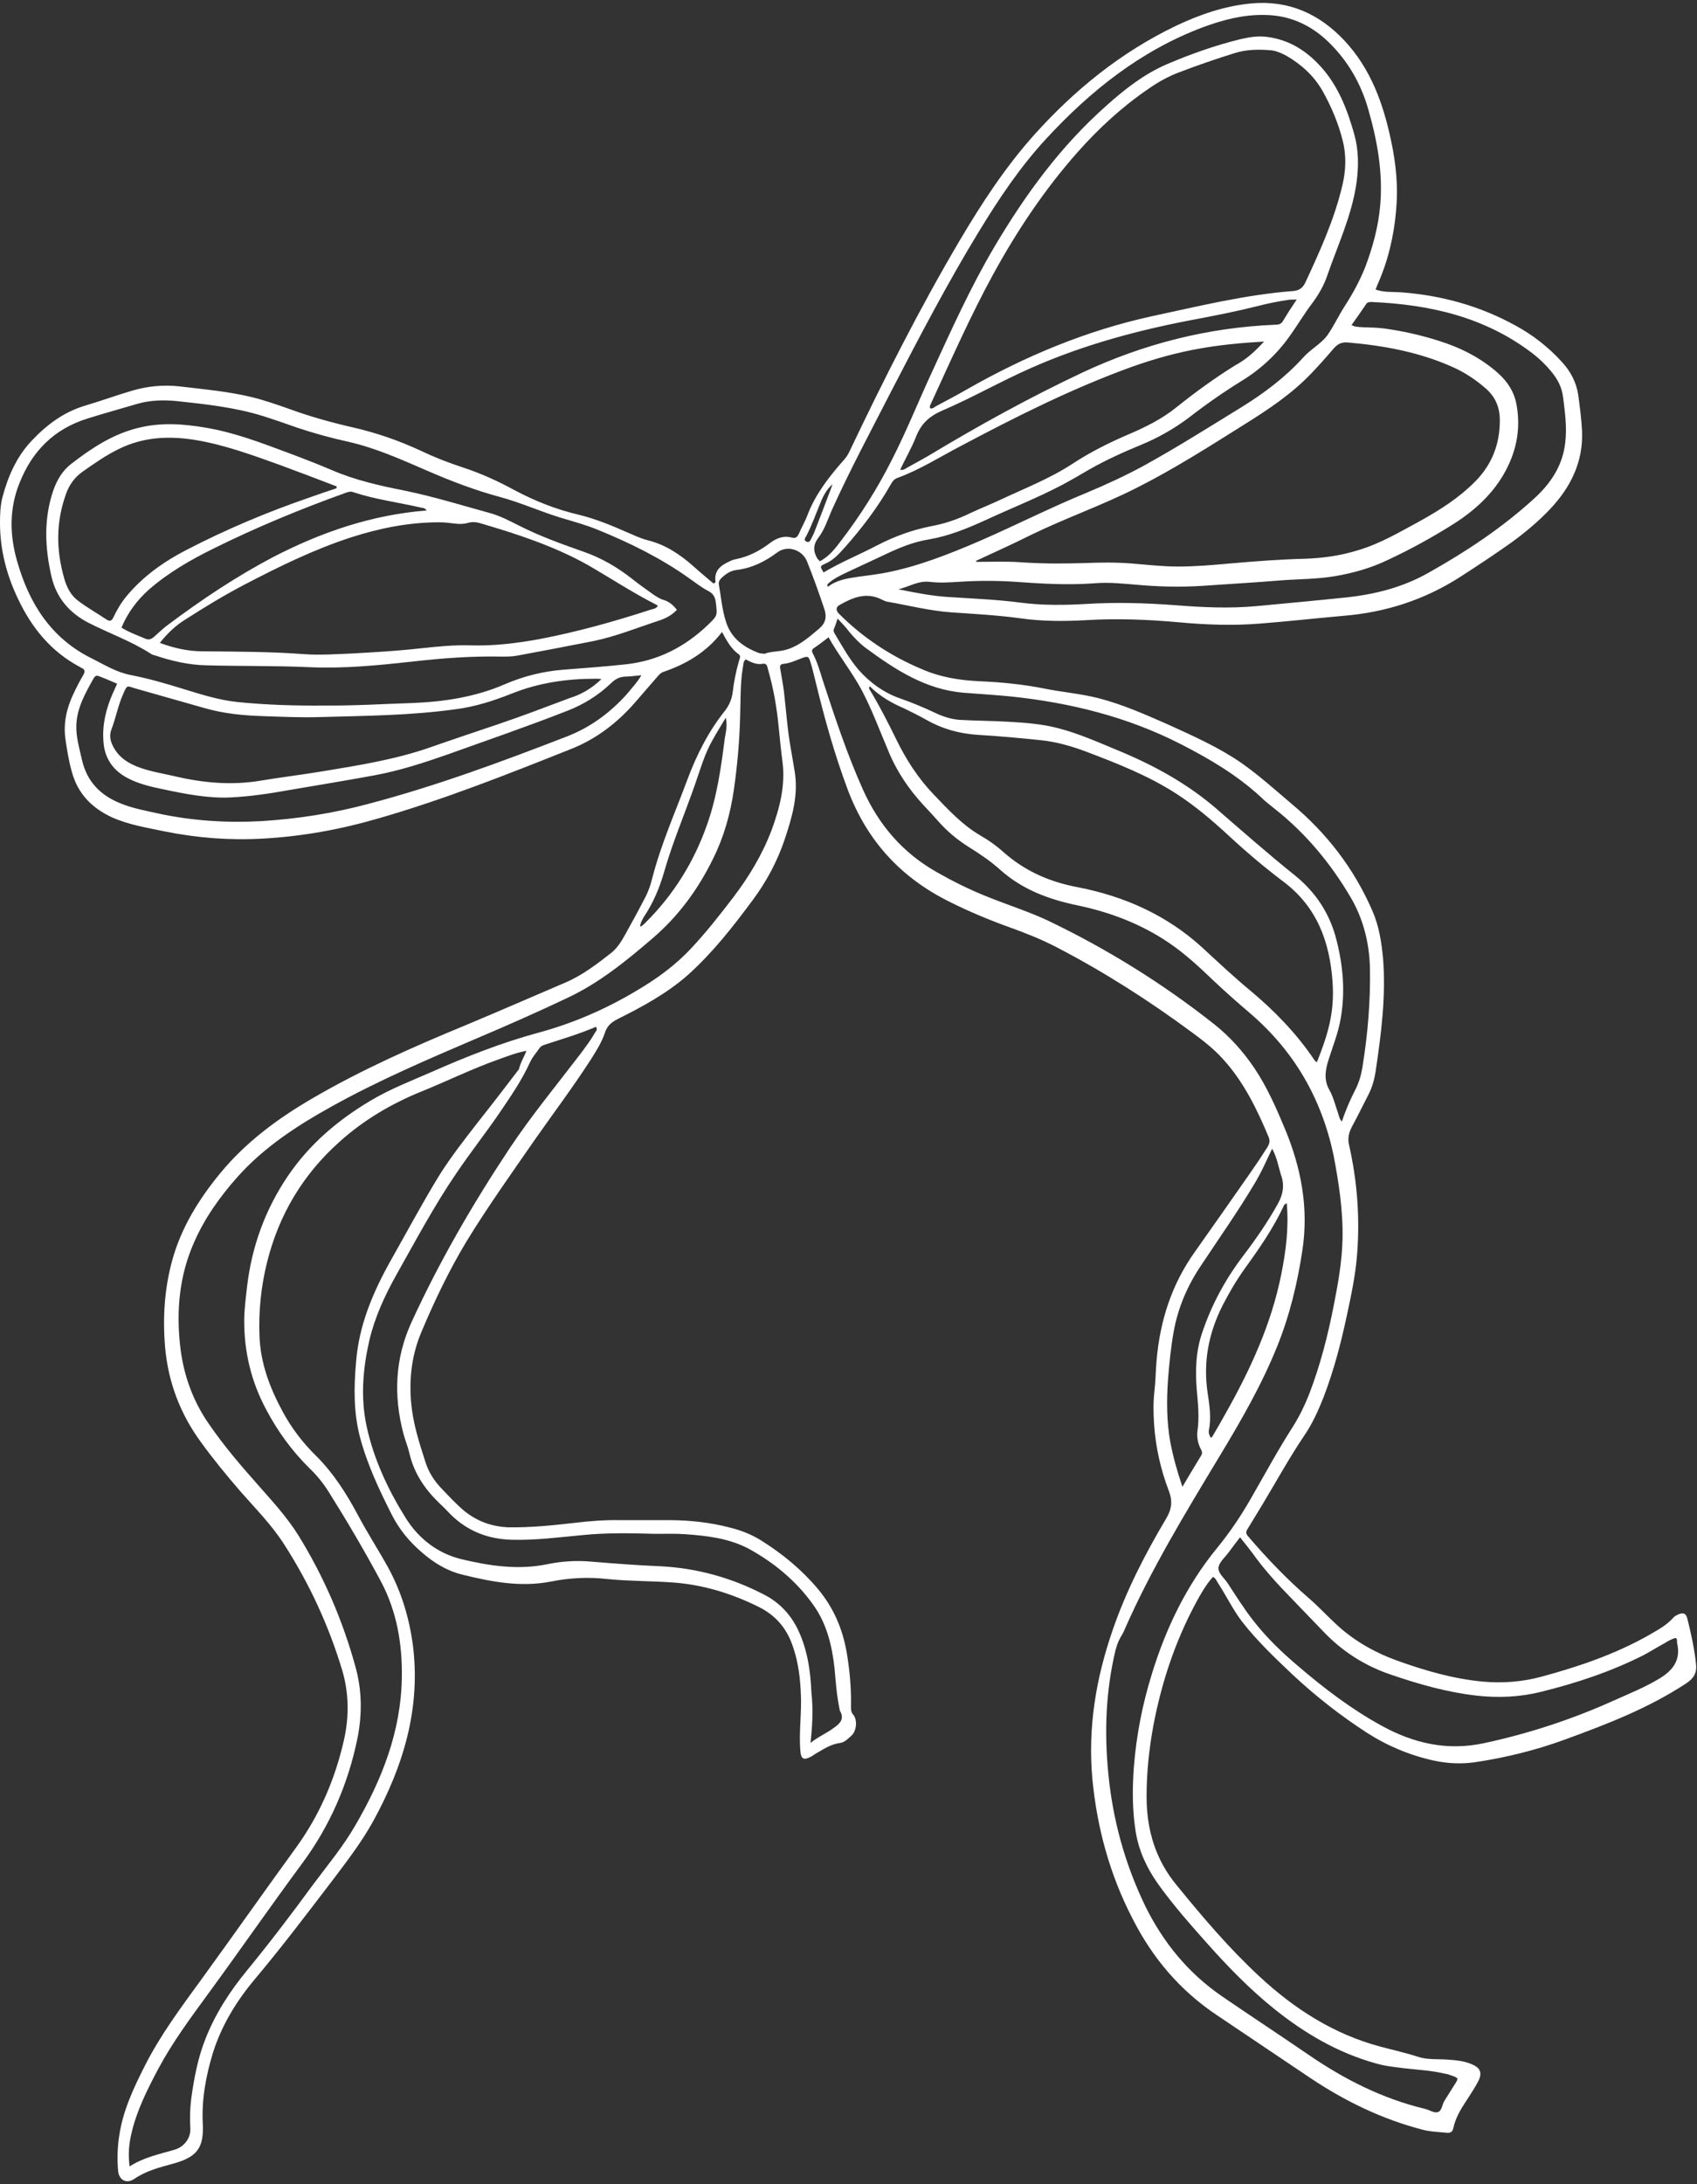 <?xml version="1.0" encoding="UTF-8" standalone="no"?><svg xmlns="http://www.w3.org/2000/svg" xmlns:xlink="http://www.w3.org/1999/xlink" fill="#ffffff" height="700.9" preserveAspectRatio="xMidYMid meet" version="1" viewBox="31.8 64.7 544.8 700.9" width="544.8" zoomAndPan="magnify"><rect x="31.8" y="64.7" width="544.8" height="700.9" fill="#333333" stroke="none"/><g id="change1_1"><path d="M200.8,401.9c-3.2,0.6-6,1.7-8.8,2.7c-8.5,3-16.6,7-25,10.4c-9.6,3.9-18.4,9.1-26.1,16c-11.8,10.5-19.6,23.5-23.4,38.9 c-1.9,7.7-2.7,15.5-2.4,23.4c0.3,8.8,3.3,16.7,7.4,24.3c2.9,5.4,6.6,10.2,10.9,14.4c5.4,5.4,9.5,11.8,13.1,18.5 c3.1,5.9,6.7,11.4,9.9,17.2c4.2,7.7,6.7,15.9,7.9,24.5c2.7,20.6-3,39.3-12.8,57.1c-3.5,6.3-7.9,12.1-12.2,17.8 c-8.4,11-16.7,22-25.6,32.6c-5.9,7-10.7,14.8-13.5,23.6c-2.3,7.5-3.7,15.1-3.3,22.9c0.4,7.8-1.9,10.7-9.5,12.8 c-4.4,1.2-8.7,2.3-12.5,4.9c-2.5,1.7-5,0.4-5.2-2.8c-0.3-3.7-0.2-7.5,0.4-11.2c1.2-8,4.6-15.2,8.2-22.3 c5.1-10.1,11.9-19.1,18.5-28.2c10.1-13.9,20-28,30.1-41.9c7.6-10.5,12.6-22.2,15.4-34.8c1.6-7.3,1.5-14.7-0.6-21.9 c-4.3-14.3-10.5-27.8-18.6-40.4c-4-6.3-9.2-11.5-14.1-17.1c-4.4-5.1-8.7-10.3-12.6-15.7c-6.7-9.1-10.6-19.3-11.6-30.6 c-0.8-9.5-0.2-18.8,2.3-27.9c2.9-10.5,8.5-19.5,15.3-27.8c8.3-10.1,18.6-17.7,29.8-24.2c15.6-9.1,32.1-16.4,48.8-23.3 c10.8-4.5,21.5-9.2,32.3-13.8c5.4-2.3,10.1-5.9,14.7-9.5c1.9-1.5,3.3-3.7,4.5-5.9c2-3.6,4-7.2,5.9-10.9c1.3-2.3,2.2-4.7,2.8-7.2 c2.8-10.9,7.4-21.2,11.3-31.7c3-8,6.8-15.5,12.1-22.1c1.3-1.7,2.1-3.6,2.4-5.7c0.4-3.5,1.1-7,2.1-10.4c0.2-0.6,0.6-1.4-0.1-1.9 c-2.5-1.8-3.9-4.4-5.4-7.2c-5,6.5-11.5,10.3-18.8,12.8c-0.9,0.3-1.4,0.9-2,1.6c-2.4,2.8-4.8,5.5-7.2,8.3 c-5.6,6.4-12.2,11.5-20.1,14.7c-20.6,8.2-41.2,16.4-62.5,22.5c-12,3.5-24.3,5.7-36.8,6.4c-10.6,0.6-21.1-0.2-31.5-2.3 c-5.7-1.2-11.5-2.1-16.9-4.5c-6.5-3-11-7.6-12.9-14.5c-1-3.5-1.6-7.1-2.1-10.7c-0.7-5.1,0.4-9.9,2.6-14.5c1-2.1,2-4.1,3.2-6.1 c0.6-1.1,0.4-1.8-0.7-2.2c-0.2-0.1-0.3-0.2-0.5-0.3c-9.2-4.9-15.4-12.5-19.8-21.8c-3.7-7.7-5.8-15.8-5.8-24.4 c0-2.8,0.1-5.6,0.8-8.3c1.8-6.7,4.5-12.9,9.3-18c4.8-5.1,10.2-9.2,17.1-11.3c5.1-1.5,10-3.3,15.1-4.8c5-1.5,10.2-2,15.4-1.4 c7.7,0.9,15.5,1.6,23,3.4c4.1,1,8.1,2.4,12.1,3.8c6.8,2.5,13.7,4.4,20.7,6c7.4,1.7,14.6,4.2,21.5,7.4c4.4,2.1,9,3.9,13.6,5.4 c5.8,1.9,11.3,4.4,16.6,7.3c6.6,3.5,13.4,6.2,20.7,7.9c5.3,1.3,10.4,3.4,15.4,5.6c2.1,0.9,4.2,1.9,6.4,2.5 c5.8,1.4,10.5,4.5,14.9,8.4c2.1,1.9,4.3,3.7,6.4,5.5c0.6-0.1,0.7-0.3,0.7-0.6c-0.5-3.7,1.9-5.3,4.8-6.6c0.6-0.3,1.3-0.5,1.9-0.6 c3.9-0.8,7.4-2.6,10.6-5c2.2-1.7,4.5-2.6,7.2-1.9c1.2,0.3,1.7-0.1,2.2-1.1c0.9-2.1,2.1-4.1,2.9-6.3c2.6-6.7,7-12.3,11.7-17.6 c0.7-0.8,1.3-1.7,1.7-2.6c11-23.1,22.5-45.9,35.5-67.9c7-11.8,14.5-23.3,23.7-33.6c13-14.5,27.9-26.6,45.6-35.1 c7.6-3.6,15.6-6.4,24.2-7.2c12-1.1,21.8,3.3,29.9,11.9c8.5,9.1,12.5,20.3,15,32.2c1.6,7.4,2.3,14.8,1.6,22.3 c-0.7,8.3-2.6,16.3-6,23.9c-0.2,0.4-0.3,0.9-0.6,1.5c2.7,1,5.5,0.7,8.3,0.9c13,1,25.3,4.4,36.7,10.7c5.5,3,10.4,6.8,14.7,11.5 c2.9,3.1,4.8,6.7,5.4,10.9c0.5,3.8,1,7.6,1.2,11.4c0.4,10-3.7,18.1-10.3,25.1c-3.8,4-8,7.5-12.4,10.7c-5.5,3.9-11.1,7.6-16.7,11.2 c-11.3,7.2-23.7,11.2-37.1,12.3c-9,0.8-17.9,1.8-26.9,2.5c-8.6,0.7-17.2,0.4-25.9-0.4c-9.9-0.9-19.9-1.3-29.9-0.7 c-7.1,0.4-14.2,0.4-21.2-0.6c-7.3-1-14.7-1.4-22.1-1.9c-6.9-0.5-13.6-2.2-20.4-3.4c-0.7-0.1-1.3-0.4-1.9-0.7 c-4.9-2.5-9.3-0.7-13.5,1.7c-1.3,0.7-1.3,1.7-0.3,2.8c7.7,7.7,16.6,13.6,26.6,17.8c5.9,2.6,12.1,3.6,18.5,3.9 c7.1,0.3,14.2,1,21.1,2.4c5.6,1.1,11.4,1.6,17,3c7.8,2,15,5.2,22.3,8.4c8.1,3.7,16.3,7.3,23.7,12.4c5.7,4,10.8,8.6,16.1,13.1 c11.3,9.4,20.1,20.8,26,34.4c2.1,4.8,2.9,9.9,3.4,15.1c1,12.3-0.6,24.5-2.4,36.6c-0.4,2.5-1.1,4.9-2.2,7.1c-1.8,3.5-3.5,7-5.4,10.5 c-1,1.9-1.4,3.8-0.9,5.8c2.6,11.5,3.5,23.1,2.6,34.9c-0.5,6.7-1.9,13.3-3.3,19.8c-1.9,8.9-4.2,17.7-7.5,26.3 c-1.7,4.3-3.6,8.5-6.2,12.3c-4.8,7.1-8.9,14.6-13.3,21.9c-1.6,2.6-3.2,5.3-4.8,7.9c-0.6,0.9-0.8,1.5,0.1,2.5 c5.9,6.9,12.2,13.5,19.1,19.5c3.4,2.9,6.5,6.3,9.8,9.3c5.6,5,12,8.6,19,11.1c8.9,3.2,17.9,5.8,27.3,6.7c6.5,0.6,12.9,0.1,19.1-1.6 c11.8-3.2,23.3-7.1,34-13.1c2.9-1.7,5.9-3.2,8.2-5.8c0.4-0.5,1.1-0.8,1.7-1.1c1.5-0.6,2.4-0.3,2.8,1.4c1.2,4.8,2.3,9.7,2.8,14.7 c0.3,2.6-0.7,4.5-3.2,6.1c-12,7.9-25.2,13-38.6,17.9c-9.5,3.5-19.2,5.9-29.3,7.4c-4.3,0.6-8.6,0.4-12.9-0.5c-7.8-1.7-15-4.7-21.7-9 c-8.5-5.5-16.4-11.7-23.8-18.6c-5.7-5.4-11.4-10.8-16.3-17.1c-2.9-3.8-5-8.2-7.6-12.2c-0.5-0.7-0.7-1.6-1.7-2.1 c-2.3,2.6-4,5.6-5.6,8.6c-6.6,12.3-10.9,25.4-13.5,39c-1.4,7.6-2.2,15.2-2.2,22.9c0,10.6,2.8,20.2,9.7,28.5 c8.3,10.2,16.8,20.2,26.5,29.2c11.2,10.4,23.8,18.5,38.7,22.5c4.1,1.1,8.2,2,12.2,3.3c3,1,6.3,0.7,9.4,0.9c2.7,0.2,5.4,0.4,7.9,1.5 c2.4,1,3.5,2.4,2.2,5.2c-0.9,1.8-2,3.5-3.1,5.2c-2,3.1-4.2,6.2-5,10c-0.2,1.1-0.8,1.7-2,1.6c-2.7-0.3-5.3-0.3-7.9-1 c-13.1-3.4-25-9.2-36.2-16.7c-10-6.7-19.9-13.4-29.9-20.1c-11.8-7.9-20.6-18.3-27-30.9c-7.3-14.1-11.4-29.1-12.9-44.8 c-1.5-16.4,1.1-32.2,6.5-47.8c4.3-12.5,10.3-24.2,17-35.5c1.9-3.1,2.4-5.7,1-9.3c-2.6-6.8-4.2-14-4.7-21.3 c-0.2-3.4-0.3-6.9,0.1-10.4c0.4-3.3,0.4-6.7,0.7-10c1.1-12.7,4.8-24.4,12.3-34.9c6-8.5,12-17,17.9-25.5c1.9-2.7,3.7-5.4,5.4-8.1 c0.6-1,0.9-1.9,0.4-3.2c-3.8-9.1-8.1-17.9-14.8-25.2c-2.9-3.2-6.4-5.9-9.8-8.4c-13.8-10.2-28.2-19.4-43.4-27.3 c-4.8-2.5-9.8-4.5-14.8-6.3c-6.7-2.4-13.2-5.1-19.6-8.3c-15.6-7.7-26.5-19.5-32.7-35.9c-4.2-11.2-7.4-22.6-10.2-34.1 c-0.6-2.3-1.1-4.7-1.8-6.9c-0.6-2-0.9-2-2.8-1.3c-1.9,0.7-3.7,1.6-5.7,1.8c-1.3,0.1-1.4,0.7-1.2,1.7c0.4,2.5,0.9,4.9,1.2,7.4 c0.7,6.1,1.1,12.2,2.2,18.2c0.4,2.4,0.8,4.7,1.2,7.1c1.3,7.7-0.8,14.8-3.2,22c-2.4,7.1-5.9,13.6-10.3,19.5 c-6.3,8.5-12.8,16.8-20.7,23.9c-6.8,6-14.6,10.2-22.6,14.2c-2,1-3.4,2.2-4.1,4.4c-1,3-2.7,5.7-4.4,8.4c-5.8,9-12.2,17.5-18.3,26.2 c-7.4,10.7-14.9,21.2-21.7,32.3c-5.6,9.3-10.3,19.1-14.5,29.1c-3.1,7.3-4,14.9-3.3,22.8c0.6,6.6,2.6,12.8,4.6,19 c1,3.2,2.8,6,5.2,8.5c2.3,2.4,4.6,4.9,7.2,7.1c4.2,3.4,8.9,5.1,14.3,5.3c7,0.1,14-0.6,20.9-1.4c5-0.6,9.9-1,14.9-0.9 c5.2,0,10.4,0,15.6,0c6.6,0,13.2,0.7,19.7,2.4c3.6,0.9,6.9,2.2,10.1,4.2c6.8,4.3,12.9,9.3,18.1,15.5c5.1,6.1,8,13,9.3,20.8 c0.9,5.5,1.4,11,1.3,16.6c0,1-0.1,2,0.7,2.9c1.4,1.6,1.1,5.1-0.4,6.6c-1.1,1-2.3,2.3-3.8,2.5c-3.1,0.4-5.5,2.1-8.1,3.6 c-0.2,0.1-0.5,0.3-0.7,0.5c-3,1.7-3.8,1.2-4-2.1c-0.4-5.9,0.5-11.9,0.2-17.8c-0.2-5-0.8-9.9-2.4-14.7c-1.9-6-5.5-10.4-11.2-13.2 c-8.7-4.3-17.8-7.1-27.5-7.8c-7-0.5-14-0.4-21-1.1c-6.1-0.7-12.1-0.4-18.1,0.8c-9.7,1.9-19.1,0.1-28.4-2.2c-5-1.2-9.2-3.8-13-7.1 c-4.1-3.5-7.4-7.5-9.8-12.3c-4.1-8.1-7.9-16.2-10.2-25c-2-7.8-1.9-15.8-1.2-23.7c0.9-12,5.5-22.7,11.3-33c5.1-9,10-18.2,15.4-27 c3.9-6.2,8.4-11.9,12.9-17.7c4.3-5.4,8.5-10.9,12.7-16.4C198.9,405.6,200,404,200.8,401.9z M330.4,195.7c0.8,0.3,1.3-0.3,1.8-0.6 c3.4-1.8,6.8-3.6,10.1-5.5c18.6-10.6,38.2-18.8,59.2-23.4c15-3.2,29.9-6.9,45.3-8.1c1.8-0.1,3.1-0.8,4-2.6 c4.7-10.1,9.3-20.2,11.9-31.1c1.2-4.9,1.4-9.9,0.1-14.8c-1.4-5.5-3.6-10.7-6.4-15.7c-2.8-4.9-6.8-8.5-11.6-11.3 c-1.7-0.9-3.5-1.7-5.4-1.8c-3.7-0.3-7.5-0.2-11.1,0.9c-6.1,1.9-12.2,4-18.2,6.3c-3.4,1.3-6.6,3.1-9.6,5.2 c-8.5,5.8-16.1,12.8-22.9,20.5c-10.6,12-19.4,25.2-27.1,39.3c-7.2,13.2-13.2,26.8-19.5,40.5C330.7,194.3,330.1,194.9,330.4,195.7z M271.2,276.3c-0.9,0.7-0.7,1.7-0.9,2.5c-0.9,5.3-0.7,10.7-0.9,16.1c-0.2,7.8-0.9,15.5-2,23.2c-1.1,7.7-3.2,15.2-6.7,22.2 c-4.8,9.8-11.1,18.4-19.4,25.5c-8.5,7.3-17.1,14.3-27.3,19.1c-9.5,4.5-19.2,8.8-28.9,12.9c-15.9,6.8-31.8,13.6-46.9,22 c-11,6.1-21.6,13-30.1,22.5c-5.7,6.4-10.7,13.4-14.1,21.3c-4.6,10.5-5.6,21.4-4.4,32.7c1,9.3,4,17.8,9.3,25.4 c4.8,7,10.3,13.4,15.9,19.7c4.5,5.1,9.1,10.1,12.8,16c8.1,13.1,14.2,27.2,18.3,42.1c2.1,7.5,2.2,15.1,0.7,22.8 c-3,14.8-8.9,28.4-17.9,40.5c-10.2,13.8-19.9,27.8-30,41.6c-5.7,7.8-11.5,15.6-16.1,24.2c-3.5,6.6-6.9,13.3-8.6,20.7 c-0.8,3.3-1.1,6.7-0.6,10.6c4.5-2.9,9.4-3.9,14.2-5.3c0.1,0,0.2-0.1,0.3-0.1c2.8-0.8,5.2-3.5,5-6.9c-0.2-3.2-0.1-6.3,0.3-9.5 c0.9-6.5,2.1-12.9,4.5-19c3.2-8.2,7.9-15.4,13.4-22.1c7.3-8.9,14.3-18.1,21.1-27.4c4.7-6.3,9.8-12.4,13.7-19.2 c8.5-14.6,14.6-30,14.9-47.2c0.2-10.9-1.6-21.5-6.8-31.2c-5.2-9.7-10.8-19.2-16.7-28.6c-1.7-2.7-3.7-5.2-6-7.4 c-5.7-5.6-10.3-11.9-14-18.9c-4.8-8.9-7.1-18.4-7.1-28.5c0-3.6,0.5-7.3,0.9-10.9c1.5-12.9,5.8-24.8,13.1-35.6 c7-10.3,16.2-18.1,26.9-24.4c6.1-3.6,12.6-6.1,19-8.9c11.3-5,22.7-9.5,34.5-12.7c11.1-3,21.5-7.5,31.4-13.4 c6.5-3.8,12.6-8.2,17.7-13.7c4.8-5.1,9.1-10.6,13.4-16.2c5.1-6.7,9.4-13.8,12.4-21.7c2.6-7.1,4.5-14.3,3.5-22 c-0.5-3.6-0.8-7.2-1.2-10.9c-0.6-6.4-1.7-12.7-3.5-18.9c-0.2-0.9-0.4-1.8-1.6-1.6C274.7,278.1,272.9,277.2,271.2,276.3z M297.8,269.2c-1.7,1.3-3.1,2.4-4.6,3.4c-0.8,0.5-0.9,1-0.4,1.9c1.4,2.7,2.2,5.5,3.1,8.4c3.9,11.9,7.8,23.7,12.9,35.1 c5.1,11.4,12.8,20.4,23.8,26.6c5.1,2.9,10.3,5.5,15.8,7.7c6.6,2.7,13.4,4.8,19.8,7.8c19,9.1,36.7,20.1,53.2,33.1 c5.2,4.1,9.5,8.9,13.2,14.4c4,6,6.9,12.6,9.7,19.3c5.2,12.5,7.7,25.4,5.6,39.1c-1.6,10.6-4.1,20.9-8.1,30.8 c-5,12.4-11.7,24-18.6,35.4c-10.9,18.1-21.9,36.1-30.4,55.5c-0.3,0.8-0.8,1.6-1.2,2.3c-0.8,1.3-1.3,2.8-1.7,4.3 c-3.1,13-3.6,26.2-2.3,39.4c1.4,14.8,5.3,29,11.8,42.5c5.8,11.8,13.8,21.6,24.7,29.1c9.2,6.3,18.5,12.4,27.7,18.7 c11.5,7.9,23.7,14.1,37.4,17.4c1.4,0.3,2.9,1.4,4.1,1.1c1.5-0.4,1.4-2.5,2.3-3.8c1.1-1.7,2.1-3.4,3.2-5.1c1.3-2,1.3-2.1-1.1-2.9 c-0.7-0.3-1.5-0.5-2.2-0.6c-4.2-1-8.5-1.2-12.8-1.7c-3.2-0.4-6.3-0.7-9.3-1.6c-12.2-3.4-22.9-9.7-32.7-17.6 c-7.7-6.2-14.6-13.3-21.2-20.7c-5.6-6.3-11.2-12.6-16.1-19.5c-3.5-5-6-10.4-7-16.5c-1.1-6.9-1.1-13.7-0.6-20.6 c0.8-10.4,2.8-20.5,5.9-30.4c4.5-14.5,11-28,20.7-39.9c4.1-5,7.7-10.3,10.9-15.9c4.5-7.8,8.8-15.8,13.7-23.4c2-3.2,3.6-6.5,5-10 c3.6-9.3,6.1-19,8-28.8c1.4-7,2.6-13.9,2.8-21.1c0.2-9.2-1.2-18.2-2.9-27.1C456,417,447.2,402,433.3,390c-4.1-3.5-8.1-7-12-10.7 c-4.5-4.3-9.1-8.6-14.3-12.1c-9-6.1-18.9-9.8-29.4-12c-9.1-1.9-17.5-5-24.6-11.3c-3.2-2.9-6.8-5.3-10.5-7.6c-3.6-2.3-6.8-5-9.6-8.2 c-1.5-1.7-3-3.3-4.5-4.9c-4.8-5.2-8.7-10.9-11.4-17.5c-2.8-6.6-5.3-13.4-8.7-19.8C305.2,280.2,301.1,275.1,297.8,269.2z M345.1,244.7c0.1,0.1,0.1,0.2,0.2,0.3c4.6,0,9.2-0.2,13.8,0.1c6.8,0.5,13.6,0.5,20.4,0.3c5.1-0.2,10.2-0.3,15.3,0.1 c5.1,0.4,10.1,1,15.2,1c5.7,0,11.3-0.5,16.9-1c7.9-0.7,15.9-1.3,23.8-1.5c5.9-0.2,11.6-1,17.3-2.8c7-2.1,13.2-5.8,19.5-9.2 c6.5-3.6,12.7-7.5,18-12.9c5.3-5.4,7.8-11.9,7.8-19.5c0-4.3-1.5-7.7-4.7-10.4c-3.1-2.7-6.6-5-10.4-6.7c-10.7-4.8-22.1-6.9-33.7-7.9 c-2.1-0.2-3.4,0.6-4.6,2c-2.3,2.7-4.7,5.4-7.1,7.9c-6.3,6.6-13.8,11.6-21.5,16.4c-11.3,7.1-22.6,14.3-34.5,20.3 c-11,5.6-22.8,9.7-33.9,15.1C357.1,239.2,351.1,241.9,345.1,244.7z M311,284.9c-0.3,0.6-0.2,0.9,0,1.1c3.1,5.1,5.8,10.4,8.4,15.7 c3.2,6.6,7.1,12.7,12.2,18c4.7,4.9,9.2,9.8,15.1,13.2c2.6,1.5,5,3.2,7.2,5.2c6.9,6.1,14.8,9.6,23.9,11.3 c14.9,2.9,28.5,8.9,39.9,19.3c5.1,4.7,10.1,9.4,15.4,13.8c7.8,6.5,14.8,13.7,20.5,22.1c0.3,0.4,0.5,0.8,1,0.9 c3.4-8.6,5.7-15.7,5-25.7c-0.9-12.9-5-24.1-15.8-32.2c-6.1-4.6-12-9.6-17.6-14.8c-5.2-4.8-10.6-9.4-16.6-13.3 c-9.1-5.9-19.1-9.8-29.1-13.6c-4.8-1.8-9.7-3.2-14.8-3.7c-6.7-0.7-13.4-1.3-20.1-1.7c-5.9-0.4-11.3-1.9-16.4-4.8 c-2.3-1.3-4.7-2.5-7.2-3.7C318.1,290.3,314.3,288.2,311,284.9z M135.9,291.1c9.4,0.1,18.8-0.5,28.2-0.8c10.2-0.4,20.2-1.9,29.7-6 c6-2.6,12.4-4.2,18.9-4.7c6.6-0.5,13.2-1,19.8-1.7c10.5-1.1,19.2-5.6,26.7-12.8c3-2.9,2.9-2.9,2.4-7.1c-0.2-1.6-0.7-2.7-2.3-3.6 c-2.2-1.1-4.2-2.7-6.2-4.1c-9.1-6.5-19.1-11.4-29.4-15.6c-3.9-1.6-8-2.7-12-3.9c-6.5-2-12.7-4.8-19.3-6.6c-8.2-2.2-16-5.2-23.8-8.6 c-8.1-3.5-16.1-7.1-24.8-9.1c-5.5-1.2-11-2.7-16.4-4.5c-3.7-1.3-7.4-2.6-11.2-3.8c-9-2.8-18.4-3.8-27.7-4.8 c-4.1-0.4-8.3-0.3-12.3,0.8c-5.4,1.6-10.9,3.1-16.3,4.8c-10.6,3.3-17.7,10.3-21.8,20.6c-3.4,8.3-3.2,16.9-0.8,25.2 c3.8,13.4,10.8,24.7,24,31.2c4,2,7.8,4.4,12.4,5.3c5.7,1.1,11.2,2.7,16.7,4.4c5.9,1.8,11.7,3.7,17.9,4.3 C117.3,290.9,126.6,291.2,135.9,291.1z M295,244.8c3.1-1.6,5-4.2,6.9-6.7c6.2-8.1,11.6-16.7,16.2-25.8c4.7-9.2,8.5-18.7,12.8-28 c6.3-13.7,12.5-27.5,20.2-40.5c9.9-16.7,21.2-32.2,35.9-45.2c5.8-5.2,11.9-10,19.2-13.2c7.7-3.3,15.6-6.1,23.7-8.1 c3-0.7,6-1.2,9.1-0.7c7,1,12.5,4.6,17.1,9.8c5.5,6.2,8.3,13.7,10.5,21.5c1.4,5.1,1.4,10.2,0.7,15.4c-1.5,10.6-6.1,20.2-9.5,30.1 c-1,2.9-2.6,5.7-4.5,8.3c-2.7,3.5-4.9,7.3-7.5,10.9c-4.1,5.8-9.4,10.7-15.5,14.4c-5.8,3.6-11.4,7.5-16.8,11.7 c-4.8,3.6-9.9,6.5-15.5,8.8c-5.6,2.3-11.1,4.8-16.4,7.8c-2.9,1.7-5.8,3.4-8.8,5c-8,4.2-16.4,7.5-24.6,11.3 c-5.9,2.7-11.8,5.1-18.2,6.2c-5.1,0.8-9.8,2.8-14.4,5c-4,1.9-8,3.7-12,5.6c-1.9,0.9-3.8,1.8-5.5,3.2c-0.4,0.4-1,0.6-0.5,1.4 c2.8-2.2,6.2-2.7,9.6-3.2c2.8-0.4,5.5-0.7,8.3-1.2c10.7-2,20.8-6,30.8-10.3c11.5-5,22.7-10.7,34.4-15.5c6.2-2.6,12.3-5.4,18.2-8.6 c10.7-5.9,21-12.4,31.4-18.8c7.3-4.5,14.1-9.6,19.9-16c2.4-2.7,5.8-4.4,7.8-7.2c2-2.9,3.5-6.1,5.4-9.1c2.6-4,4.9-8.2,6.7-12.7 c2.4-6.4,4.2-12.9,4.8-19.8c0.9-10.5-0.9-20.6-3.8-30.7c-2.4-8.5-6.7-15.9-13.1-22c-5.7-5.4-12.5-8.4-20.5-8.4 c-6.8-0.1-13.1,1.6-19.4,3.9c-20,7.5-36.2,20.4-50.5,35.9c-8.4,9.1-15.2,19.3-21.6,29.8c-10.1,16.6-19.1,33.8-28,51 c-6.5,12.7-13.3,25.3-19.2,38.4c-1.3,3-2.3,6.2-4.3,8.8c-1.8,2.4-1.6,4.5-0.2,6.8C294.6,244.3,294.7,244.5,295,244.8z M292,624 c2.3-1.9,5-3,7.3-4.7c2-1.4,3.8-2.9,2.1-5.7c-0.1-0.2,0-0.4-0.1-0.6c-0.9-4.3-1.2-8.7-1.6-13.1c-0.8-7.2-2.5-14.2-6.8-20.2 c-5.4-7.6-12.5-13.5-20.7-18c-6.4-3.4-13.5-4.2-20.6-4.7c-3.1-0.2-6.1-0.1-9.2-0.1c-7.9-0.2-15.7-0.4-23.6,0.4 c-7.5,0.7-15.1,1.7-22.7,1.5c-7.5-0.2-14.1-2.7-19.5-8c-1.2-1.2-2.4-2.5-3.7-3.7c-4.6-4.4-8.1-9.5-9.6-15.8c-0.5-2.2-1.4-4.4-2-6.6 c-3.2-12.2-2.7-24.1,2.6-35.7c9-19.6,19.8-38.2,31.7-56.1c6.9-10.3,14.8-19.9,22.3-29.7c1.7-2.3,3.5-4.6,4.9-7.1 c0.3-0.5,1-1,0.3-1.9c-5.3,2.3-10.8,3.9-16.3,5.7c-0.6,0.2-1.2,0.4-1.7,1c-1.1,1.6-2.4,3-3.2,4.8c-2.7,5.9-6.4,11.2-10,16.5 c-4.4,6.4-9.2,12.5-13.6,19c-7.1,10.4-13,21.5-19.2,32.5c-3.7,6.6-6.9,13.5-8.7,21c-2.1,9.2-2.9,18.4-0.9,27.7 c2.3,10.6,6.9,20.4,12.6,29.5c4.1,6.5,10.1,11.2,17.7,13.1c9.2,2.2,18.4,3.6,27.9,1.6c4.5-0.9,9.1-1.2,13.7-0.8 c7.4,0.6,14.9,1.2,22.4,1.5c11.8,0.6,22.9,3.7,33.3,9.1c4.7,2.4,8.3,6.1,10.7,10.9c3.2,6.5,4.2,13.5,4.5,20.6 C292.9,613.2,292.6,618.6,292,624z M320.2,253.8c5.5,1.1,10.9,2.2,16.5,2.5c7.7,0.5,15.3,0.8,22.9,1.8c7,0.9,14,0.8,21,0.4 c9.5-0.6,19-0.3,28.5,0.4c8.7,0.7,17.4,1.1,26.1,0.3c9.6-0.9,19.3-1.8,28.9-2.8c9.3-1,18.2-3.3,26.3-7.9 c12.1-6.8,23.6-14.4,33.9-23.8c5.3-4.8,9.2-10.6,10-18c0.6-4.9-0.1-9.8-0.7-14.6c-0.4-3.2-1.8-5.8-3.8-8.2c-1.8-2.2-3.8-4.1-6-5.8 c-15.3-11.7-33-15.7-51.8-16.5c-0.7,0-1.3,0.1-1.7,0.8c-1.5,2.2-3,4.4-4.6,6.6c1.2,0.7,2.4,0.6,3.5,0.7c2.3,0.1,4.6,0.1,6.9,0.4 c5.9,0.8,11.7,2.1,17.4,3.9c7.1,2.2,13.7,5.5,19.3,10.5c3.1,2.8,5.2,6.1,5.9,10.3c1.3,7.4,0,14.3-3.5,20.9 c-3.9,7.3-9.8,12.7-16.7,17.1c-6.8,4.3-13.9,8.2-21.2,11.6c-5.4,2.6-11.1,4.2-17,5.2c-6,1-12,0.9-18.1,1.4 c-7.2,0.6-14.3,1-21.5,1.5c-7.4,0.6-14.7,0.6-22.1,0c-5.3-0.4-10.5-1.1-15.8-0.6c-8.4,0.6-16.7,0.1-25-0.5c-6-0.4-12.1-0.4-18.1,0 c-3.2,0.2-6.3,0.4-9.5,0C326.6,251,323.6,253,320.2,253.8z M437.6,174.3c-15.2,0.9-26.9,2.6-42.4,8.1c-19.1,6.9-37.2,16-55.1,25.5 c-6.7,3.5-13.1,7.6-20.3,10.2c-1,0.4-1.5,1.1-2,2c-4.2,7.4-9.3,14.1-14.9,20.4c-1.8,2-3.6,4-6.2,5.1c-1.7,0.8-1.7,0.8-0.5,2.8 c5.5-3.3,11.5-5.7,17.2-8.7c5.6-2.9,11.4-5,17.6-6.2c4.3-0.8,8.3-2.2,12.2-4.1c3.2-1.5,6.5-2.8,9.7-4.3c7.9-3.7,16.1-6.9,23.4-11.7 c5.5-3.6,11.3-6.5,17.3-9.1c5.7-2.4,11.2-5.1,16-9c6-4.8,12.2-9.3,18.8-13.4C431.8,180.1,434.7,177.5,437.6,174.3z M224.9,282.6 c-1-0.1-1.5-0.1-1.9-0.1c-9.3,0-18.3,1.3-27,4.8c-5.8,2.3-11.7,4.2-18,5c-14.4,2-28.9,2.1-43.4,2.5c-6.1,0.2-12.3-0.1-18.4-0.3 c-6.3-0.2-12.6-0.8-18.8-2.6c-7.4-2.1-14.8-4.2-22.2-6.3c-2.7-0.8-2.5-1.3-3.9,1.9c-1.6,3.6-2.3,7.5-3.7,11.2 c-0.8,2-0.4,3.7,0.5,5.5c1.9,3.7,5.1,5.6,8.8,6.9c3.4,1.2,7.1,1.8,10.6,2.6c9.2,2.2,18.5,3.1,28,1.5c6.6-1.1,13.3-1.9,19.9-3 c11.5-1.9,22.9-3.7,34-7.5c7.4-2.6,14.9-5.1,22.3-7.6c7.7-2.6,15.3-5.5,23-8.4C218.3,287.6,221.7,285.7,224.9,282.6z M300.7,263.2 c-0.4,1.2-0.7,2.2-1.1,3.1c-0.3,0.6-0.2,1.1,0.1,1.6c2.4,4,4.7,8.2,7.7,11.7c3.7,4.2,8.3,7.5,13.6,9.3c3.7,1.3,7.3,2.8,10.9,4.5 c2.5,1.2,5.2,2.1,8,2.3c5.2,0.3,10.4,0.3,15.5,0.6c5.5,0.3,10.9,0.7,16.2,2.1c6.6,1.7,12.8,4.5,19.1,7.1 c11.4,4.7,22.2,10.6,31.6,18.7c8.3,7.2,16.6,14.5,25.2,21.4c6.8,5.5,11.3,12.4,13.4,20.9c2.1,8.3,2.8,16.6,1.3,25.1 c-0.8,4.6-2.5,8.8-3.9,13.2c-1,3.2-1.6,6.4,0.3,9.7c1.3,2.3,1.9,5,2.8,7.5c0.3,0.9,0.4,1.8,1.2,2.6c1.2-3.7,2.7-7.1,4.4-10.4 c1.1-2.2,1.8-4.6,2.2-7.1c1.7-10.5,2.6-21.1,2.4-31.8c-0.2-8-2.1-15.6-6.1-22.5c-6.4-10.9-14.4-20.6-24.4-28.5 c-1.6-1.3-3.2-2.5-4.6-3.9c-7.6-7-16.4-12.2-25.6-16.9c-17.2-8.8-35.5-13.3-54.5-15.3c-5-0.5-10.1-0.8-15.2-1.2 c-12.2-1-22-7.4-31.5-14.4c-2-1.5-3.7-3.3-5.3-5.2C303.4,266,302.1,264.7,300.7,263.2z M429.9,558c-1.4,1.8-2.5,3.3-3.7,4.9 c-1.1,1.5-2.9,3-3.2,4.7c-0.3,1.9,1.8,3.4,2.9,5.1c2.7,4.1,5.3,8.3,8.3,12.1c4.2,5.4,9.1,10.1,14.3,14.5 c8.4,7.2,17.2,13.9,26.9,19.2c10.2,5.6,20.9,8.1,32.7,5.6c14.5-3.1,28.5-7.7,42-13.8c4.9-2.2,9.9-4.2,14.5-7 c4.3-2.6,6.9-6,5.6-11.4c-0.1-0.5,0.2-1.1-0.4-1.6c-1.4,0.3-2.6,1.1-3.8,1.8c-2.2,1.2-4.3,2.5-6.5,3.7c-10.5,5.3-21.6,9-33,11.8 c-6.8,1.7-13.8,2-20.8,1.2c-9.5-1.1-18.6-3.7-27.6-6.8c-8.2-2.8-15.4-7.4-21.4-13.7c-3.5-3.6-6.9-7.2-10.4-10.8 c-4.4-4.5-8.7-9.2-12.4-14.4C432.7,561.5,431.4,559.9,429.9,558z M237.7,281.4c-1.8,0.1-3.3,0.4-4.8,0.4c-2.1,0-3.6,0.8-5,2.2 c-4.1,3.9-8.8,6.8-14,8.8c-12.7,5-25.6,9.4-38.4,14c-7.7,2.7-15.4,5.2-23.5,6.7c-9.2,1.7-18.5,3.2-27.8,4.8 c-6.1,1.1-12.3,2-18.5,2.3c-7.2,0.3-14.3-1.1-21.4-2.6c-3.9-0.8-7.9-1.7-11.5-3.6c-4.8-2.5-7.5-6.5-7.8-11.9 c-0.4-5.4,0.9-10.5,3-15.3c0.5-1,0.9-2,1.4-3.1c-2.1-0.9-3.9-1.7-5.8-2.4c-0.7-0.3-1.2-0.2-1.7,0.6c-2.7,4.8-5.4,9.5-5.6,15.2 c-0.1,3.8,1,7.4,1.8,11c1.6,7,5.9,11.4,12.4,14c3.9,1.6,7.9,2.3,11.9,3.2c11,2.4,22.1,3.1,33.2,2.5c11.6-0.7,23.1-2.5,34.3-5.5 c21.7-5.7,42.8-13.5,63.7-21.6c7.6-2.9,14-7.6,19.4-13.6C234.6,285.5,236.3,283.8,237.7,281.4z M440.2,433.3 c-1.9,4-3.5,7.7-5.7,11.3c-5.3,8.9-11.3,17.4-17,26c-4.4,6.5-7.5,13.6-8.9,21.4c-0.9,5-1.4,10-1.8,15.1c-0.5,6.8-0.5,13.6,0.7,20.3 c0.9,4.7,2.2,9.4,3.9,14.4c2.2-3.7,4.1-6.9,6-10c0.5-0.8,0.3-1.4-0.1-2.1c-0.9-1.7-1.3-3.7-1.1-5.6c0.7-4.5,0.2-9-0.2-13.5 c-0.5-6.2-0.3-12.4,1.8-18.4c3-8.9,7.4-17,13.1-24.5c4.1-5.4,8-11,11.3-17c1.6-3,2-5.9,0.8-9.1C442.2,438.9,441.7,436,440.2,433.3z M448.1,160.8c-1.2,0.1-1.9,0-2.5,0.1c-3.5,0.5-6.9,1.2-10.4,2.1c-6.4,1.6-12.9,2.9-19.3,4.1c-18.2,3.4-35.9,8.1-52.9,15.6 c-9.8,4.3-19,9.6-28.8,13.8c-4.1,1.8-6.7,4.2-8.3,8.3c-1.4,3.6-3.4,7-5.1,10.6c0.9,0.3,1.5-0.2,2-0.5c2.4-1.3,4.7-2.6,7-3.9 c16.1-9.7,32.6-18.8,49.6-26.8c19.7-9.2,40.2-14.4,61.9-15.3c1,0,1.8-0.2,2.4-1.2C445,165.5,446.4,163.3,448.1,160.8z M277.2,274.5 c2.3-0.9,5.1-0.6,7.6-1.5c3.9-1.3,6.9-4,10-6.6c2.1-1.8,2.5-3.8,1.6-6.4c-1.7-5.1-3.5-10.1-5.5-15.1c-1.5-3.8-6.3-5.4-9.6-2.9 c-3.9,2.9-8.1,5-13,5.6c-1.9,0.2-3.4,1.2-4.8,2.5c-0.6,0.6-1.1,1.2-0.9,2.3c0.7,3.9,1,7.8,2.2,11.6c1.6,5.4,5.6,8.3,10.5,10.2 C275.8,274.4,276.4,274.4,277.2,274.5z M444.9,450.8c-0.5,0.3-0.7,0.4-0.8,0.5c-3.4,7.4-8,14-12.7,20.5c-2.7,3.8-5,7.7-7.1,11.8 c-4.5,8.9-6.3,18.2-4.8,28.1c0.6,3.9,1.2,8,0.4,12c-0.2,0.8,0.2,1.6,0.6,2.4c0.2-0.2,0.4-0.2,0.5-0.4c1.5-2.5,2.9-5,4.3-7.5 c7.9-14,14.6-28.5,17.8-44.4C444.6,466.3,445.6,458.8,444.9,450.8z M237.3,361.9c0.2,0.1,0.3,0.1,0.3,0.1c0.4-0.3,0.9-0.7,1.3-1.1 c9.1-9,15.7-19.6,19.9-31.6c3.2-9,4.5-18.4,5.7-27.8c0.3-1.9,0.9-3.8,0.3-6.5c-1.6,2.7-3,4.9-4.2,7.1c-2.6,4.5-4,9.6-5.7,14.4 c-3.2,9.2-7.1,18.3-9.8,27.7c-1.5,5.3-3.6,10.3-6.7,14.9C238,359.9,237.4,360.8,237.3,361.9z M299.1,220.1 c-1.8,1.5-2.9,3.5-3.8,5.7c-1.5,3.6-2.8,7.3-4.6,10.8c-0.3,0.6-1.1,1.4,0,1.9c1,0.5,1.3-0.5,1.6-1.1c0.3-0.5,0.5-1,0.8-1.6 C295.1,230.7,297.1,225.4,299.1,220.1z"/><path d="M249.1,260.4c-1.6,1.7-3.5,2.7-5.6,3.4c-7,2.3-13.9,5.1-21.1,6.6c-8.2,1.6-16.4,3.2-24.6,4.7c-1.6,0.3-3.3,0.3-4.9,0.3 c-9.6-0.2-19.2,0.5-28.7,1.6c-11,1.2-22,2.3-33,1.8c-11-0.5-22.1-0.3-33.1-0.6c-5.7-0.1-11.2-1.4-16.6-3.2 c-0.4-0.1-0.8-0.2-1.1-0.4c-6.3-4.1-13.4-6.6-20.1-10c-6.2-3.2-10.4-8-12-15c-2.1-9.2-2.5-18.4,0.6-27.5c1.2-3.4,2.9-6.3,5.7-8.5 c6.6-5.1,13.4-9.6,21.6-11.6c7.2-1.8,14.3-1.3,21.4-0.1c9.2,1.5,17.8,4.8,26.4,8c4.8,1.8,9.5,3.6,14.2,5.6 c7.6,3.3,15.7,5.1,23.8,6.7c9.2,1.9,18.2,4.7,27.3,7.2c3.2,0.9,6.2,2.5,9.2,4c6.7,3.4,13.7,5.9,20.8,8.4c5.7,2,10.8,5,15.5,8.7 c2.1,1.7,4.3,3.2,6.5,4.8c1.2,0.8,2.3,1.6,3.8,2C246.6,257.8,248,258.9,249.1,260.4z M243,259.1c-0.2-0.1-0.4-0.3-0.6-0.4 c-7.5-3.8-14.6-8.5-21.9-12.7c-10.9-6.1-22.6-9.9-34.5-13.4c-1.3-0.4-2.7-0.5-4-0.1c-1.4,0.4-2.8,0.4-4.3,0.2 c-1.6-0.2-3.2-0.4-4.9-0.4c-9.8,0-19.2,1.9-28.5,4.9c-11.9,3.9-23.1,9.4-34.2,15.2c-6.5,3.4-12.7,7.2-18.8,11.1 c-3.1,1.9-5.7,4.4-8.2,7.5c4.6,1.7,9.1,2.7,13.7,2.7c10.8,0.1,21.7,0.1,32.5,0.9c5.2,0.4,10.4,0,15.5-0.2 c7.2-0.4,14.4-0.8,21.5-1.6c5.6-0.6,11.3-1.2,16.9-1c7.3,0.2,14.5-0.7,21.7-2c12.1-2.3,23.9-5.6,35.6-9.4 C241.4,260.1,242.4,260.1,243,259.1z M139.8,221.4c0-0.2,0.1-0.4,0.1-0.6c-6-2.3-12-4.6-18-6.8c-8.9-3.2-17.8-6.5-27.3-8.1 c-8.6-1.4-16.8-1-24.7,2.9c-4.1,2-7.8,4.6-11.5,7.2c-2.6,1.8-4.4,4.3-5.4,7.2c-3.3,9.1-3.2,18.2-0.5,27.4c0.8,2.7,2.1,5.2,4.4,6.9 c2.9,2.2,6.1,4,9.1,6c1.1,0.7,1.7,0.4,2.2-0.7c1.2-2.5,2.6-4.9,4.4-7c5.2-6.2,11.7-10.8,18.8-14.5c12.9-6.7,26.2-12.3,39.9-17 C134.1,223.3,137,222.3,139.8,221.4z M168.8,228.5c-0.6-0.8-1.2-0.8-1.8-0.9c-7.3-1.7-14.7-2.6-21.9-5c-0.8-0.3-1.5,0-2.2,0.2 c-14.5,5.2-28.8,11.1-42.7,18c-7.3,3.6-14.4,7.7-20.6,13.1c-3.8,3.4-6.8,7.4-8.8,12.2c2.6,1.6,5.2,2.5,7.8,3.6 c1,0.4,1.8,0.1,2.6-0.6c1.6-1.4,3.1-2.9,4.8-4.1c10.7-8,21.8-15.4,33.6-21.6C135.1,235.4,151.2,229.9,168.8,228.5z"/></g></svg>